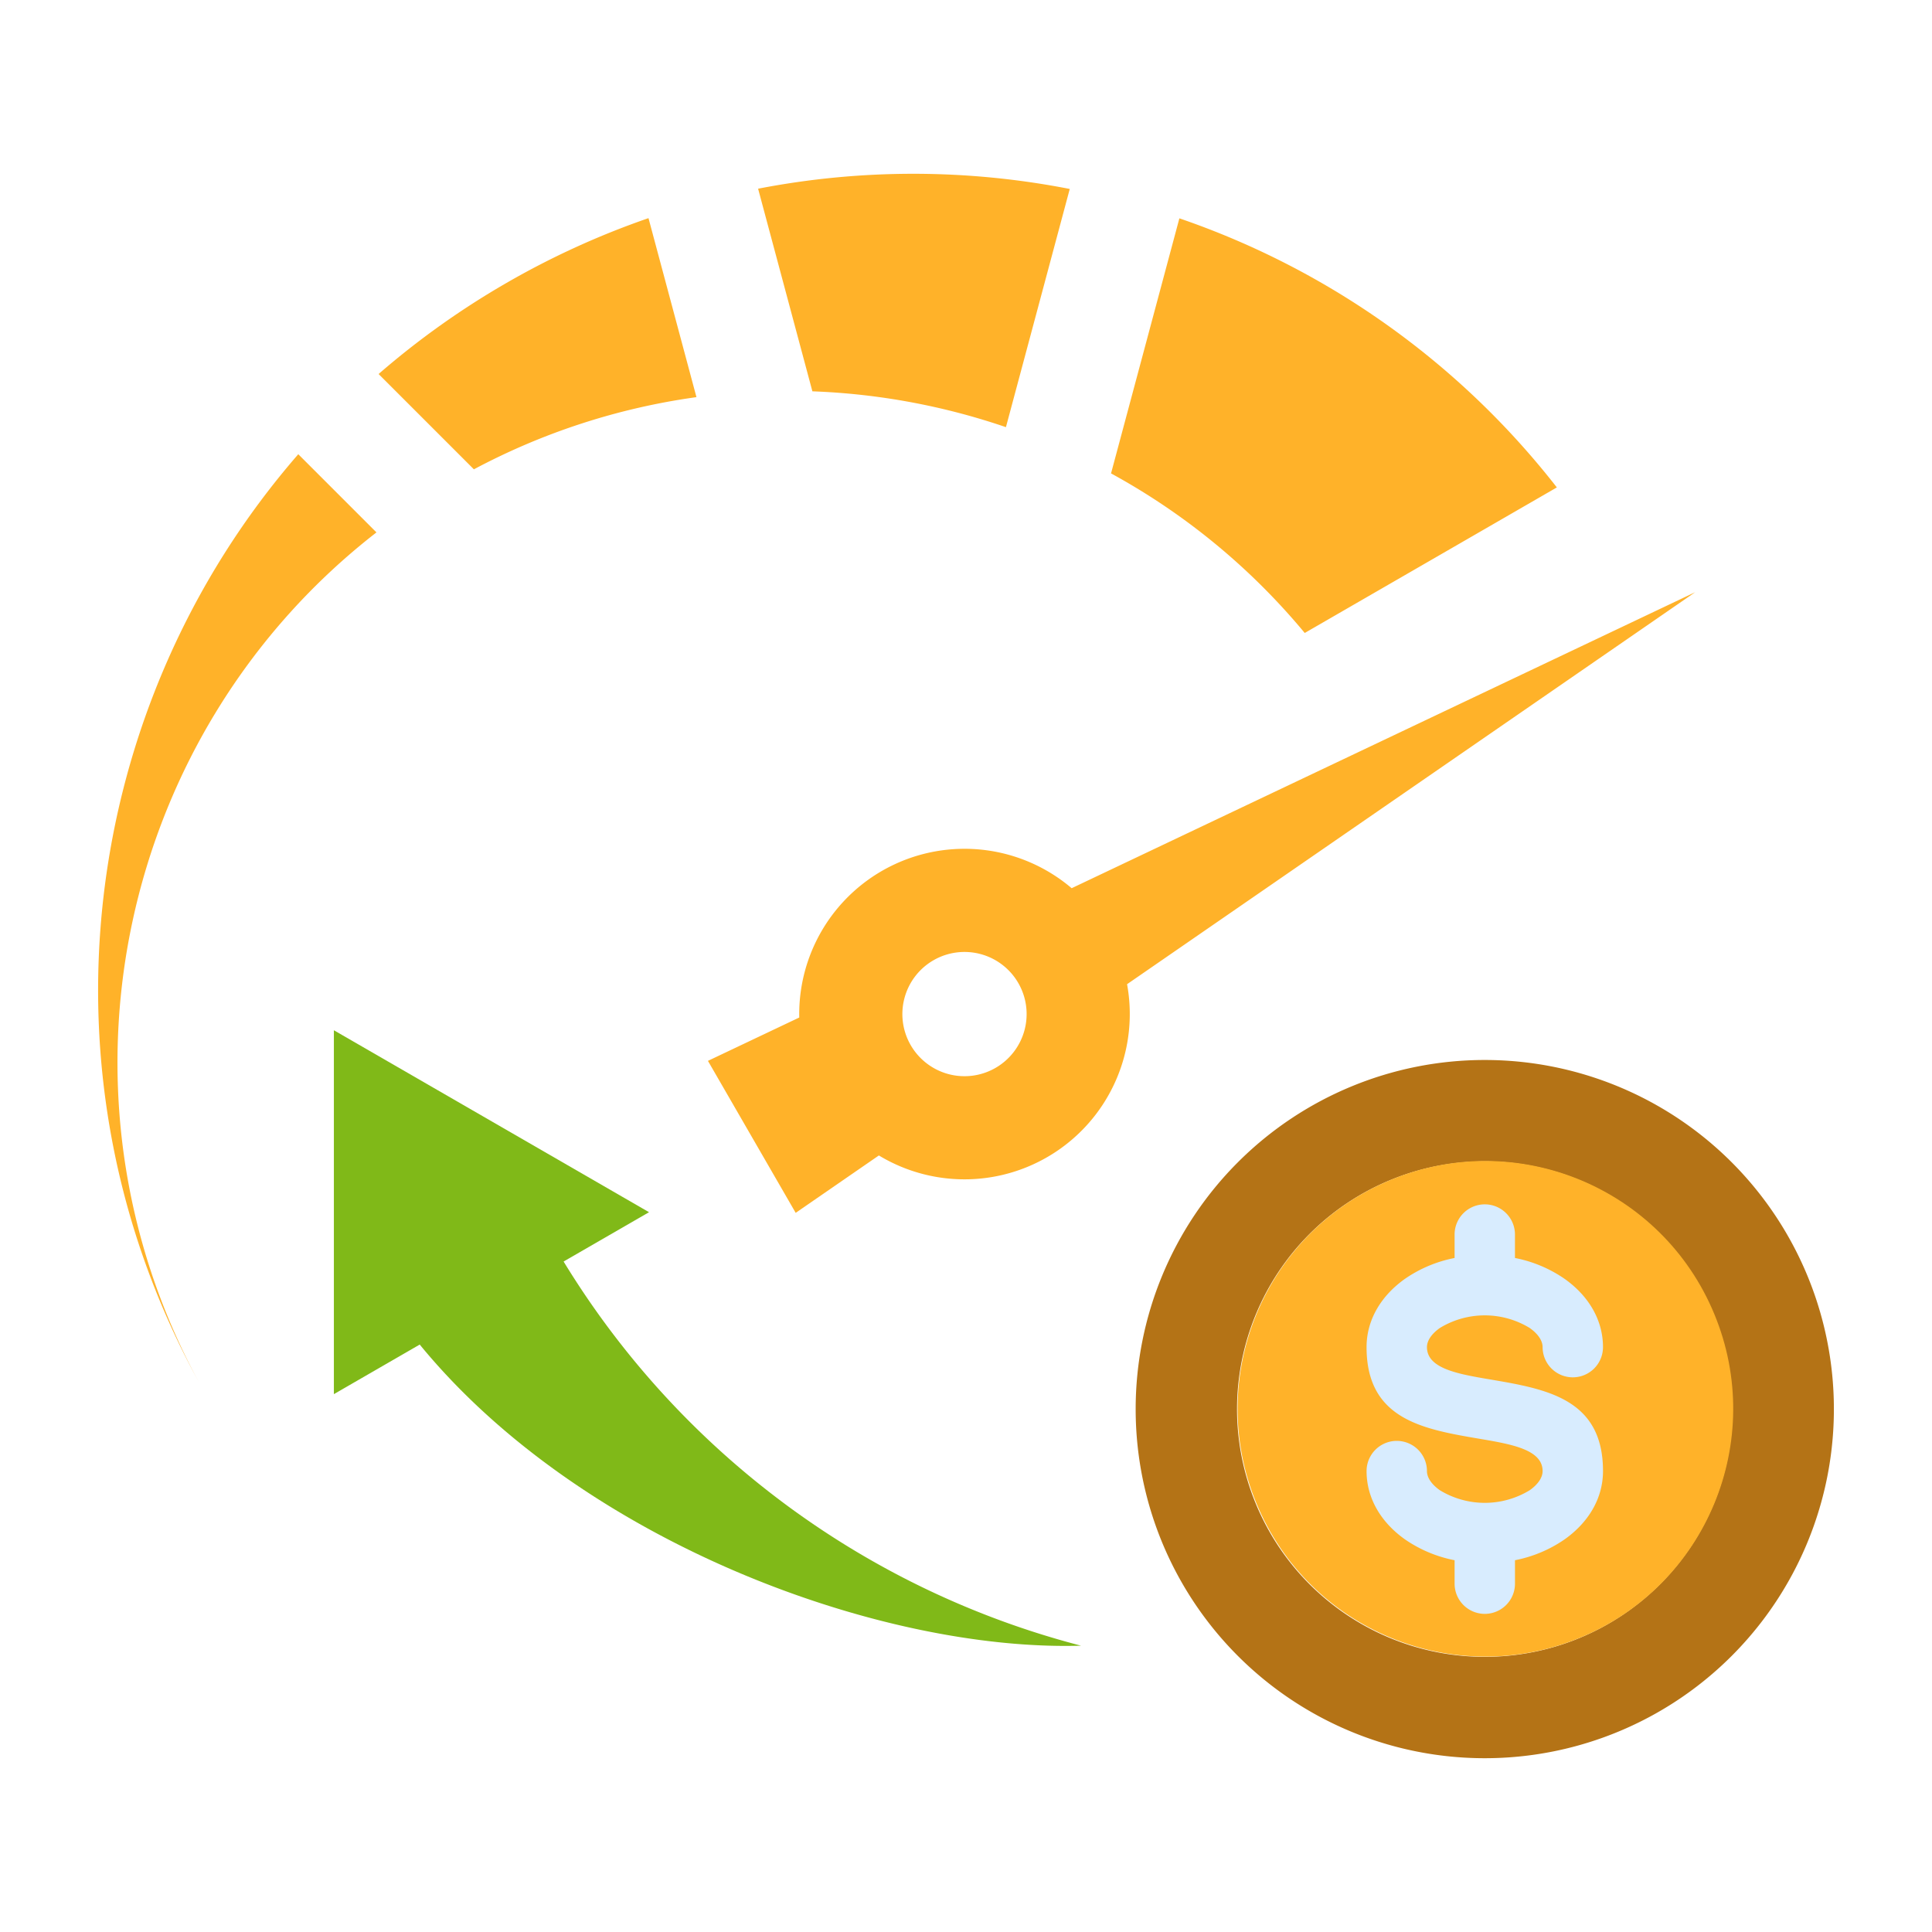 <?xml version="1.0" encoding="UTF-8"?> <svg xmlns="http://www.w3.org/2000/svg" xmlns:xlink="http://www.w3.org/1999/xlink" version="1.1" width="512" height="512" x="0" y="0" viewBox="0 0 512 512" style="enable-background:new 0 0 512 512" xml:space="preserve"><g><path fill="#B47316" fill-rule="evenodd" d="M393.481 280.907a92.519 92.519 0 1 1-92.518 92.519 92.519 92.519 0 0 1 92.518-92.519zm0 26.864a65.654 65.654 0 1 0 65.655 65.655 65.654 65.654 0 0 0-65.655-65.655z" opacity="1" data-original="#b47316"></path><circle cx="393.482" cy="373.425" r="65.654" fill="#FFB229" transform="rotate(-22.48 393.364 372.968)" opacity="1" data-original="#ffb229"></circle><g fill-rule="evenodd"><path fill="#D8ECFE" d="M424.809 357.005a8 8 0 0 1-16 0c0-1.779-1.31-3.59-3.426-5.08a22.869 22.869 0 0 0-23.8 0c-2.116 1.49-3.426 3.3-3.426 5.08 0 5.715 8.321 7.131 16.64 8.546 15.007 2.552 30.015 5.1 30.015 24.3 0 7.291-3.913 13.69-10.239 18.143a34.831 34.831 0 0 1-13.089 5.482v6.214a8 8 0 1 1-16 0v-6.214a34.824 34.824 0 0 1-13.089-5.482c-6.326-4.453-10.239-10.852-10.239-18.143a8 8 0 0 1 16 0c0 1.779 1.31 3.59 3.426 5.08a22.869 22.869 0 0 0 23.8 0c2.116-1.49 3.426-3.3 3.426-5.08 0-5.716-8.32-7.131-16.64-8.546-15.007-2.552-30.015-5.1-30.015-24.3 0-7.29 3.913-13.69 10.239-18.143a34.807 34.807 0 0 1 13.089-5.481v-6.215a8 8 0 1 1 16 0v6.214a34.831 34.831 0 0 1 13.089 5.482c6.33 4.453 10.239 10.853 10.239 18.143z" opacity="1" data-original="#d8ecfe"></path><path fill="#80B918" d="M149.361 334.315a227.674 227.674 0 0 0 137.121 101.808c-53.075 1.587-132.371-27.455-175.249-79.8l-22.751 13.14v-96.434L172 321.246z" opacity="1" data-original="#80b918"></path><path fill="#FFB229" d="M134.117 75.043a217.206 217.206 0 0 1 37.74-17.233l12.711 47.437a177.016 177.016 0 0 0-58.981 19.128L100.33 99.117a217.164 217.164 0 0 1 33.787-24.074zm-34.35 66.048c-67.914 52.722-89.024 148.054-47.029 225.253-44.7-81.3-31.62-179.365 26.311-245.971zm101.138-91.083a215.938 215.938 0 0 1 82.591.067L266.583 113.2a178.753 178.753 0 0 0-51.291-9.495zm111.644 7.854a215.353 215.353 0 0 1 100.032 71.309l-66.813 38.574a176.75 176.75 0 0 0-51.331-42.287zM449.247 156.937 298.685 260.824a43.809 43.809 0 0 1-65.773 45.383l-22.046 15.212-23.255-40.279 24.2-11.486A43.809 43.809 0 0 1 284 235.384l165.249-78.447zm-179.389 103.57A16.463 16.463 0 1 0 263.832 283a16.463 16.463 0 0 0 6.026-22.493z" opacity="1" data-original="#ffb229"></path></g></g></svg> 